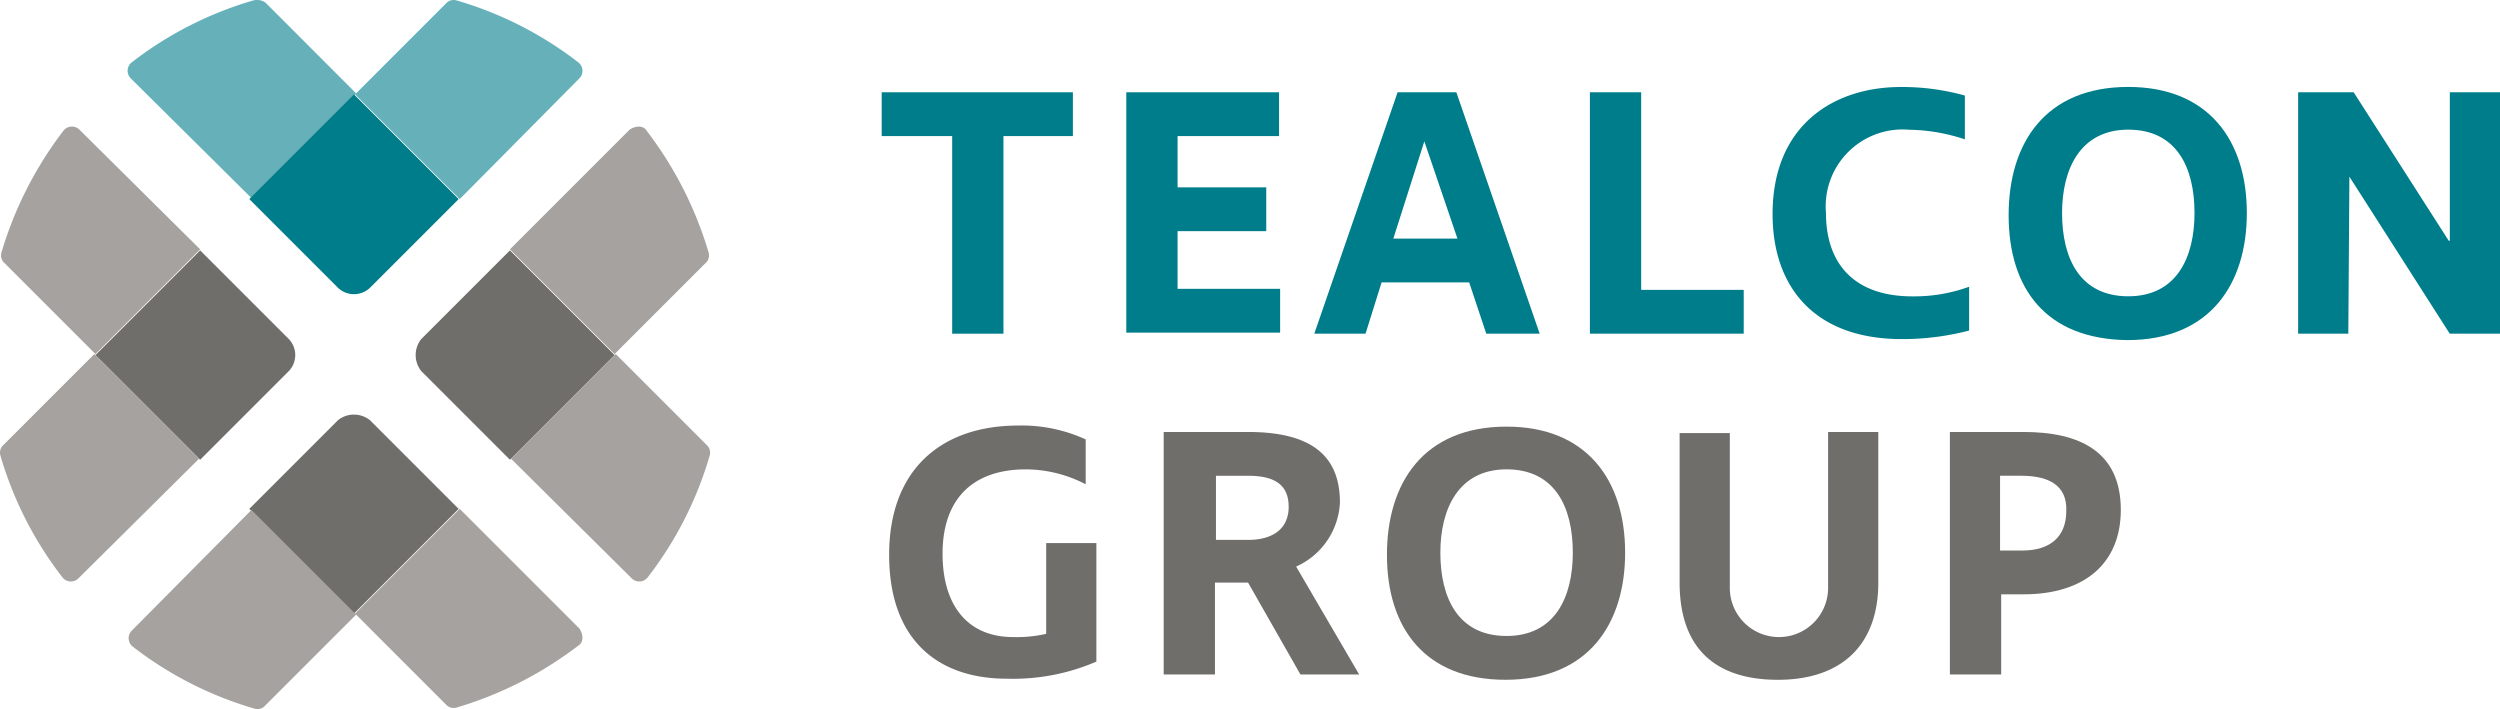 <svg xmlns="http://www.w3.org/2000/svg" width="140.136" height="39.745" viewBox="0 0 140.136 39.745">
  <g id="Gruppe_3" data-name="Gruppe 3" transform="translate(0.138 0.039)">
    <path id="Pfad_1" data-name="Pfad 1" d="M89.166,22.132H86.352V11.055H82.4V8.6H93.118v2.455H89.226V22.132Z" transform="translate(-33.116 -3.466)" fill="#007d8a"/>
    <path id="Pfad_2" data-name="Pfad 2" d="M105.3,8.6h8.563v2.455h-5.688v2.874h4.97v2.455h-4.97v3.233h5.748v2.455H105.3Z" transform="translate(-42.304 -3.466)" fill="#007d8a"/>
    <path id="Pfad_3" data-name="Pfad 3" d="M135.534,22.132H132.54l-.958-2.874h-4.91l-.9,2.874H122.9L127.57,8.6h3.293Zm-6.467-10.778L127.331,16.8h3.593l-1.856-5.449Z" transform="translate(-49.366 -3.466)" fill="#007d8a"/>
    <path id="Pfad_4" data-name="Pfad 4" d="M148.7,8.6h2.874V19.677h5.748v2.455H148.7Z" transform="translate(-59.717 -3.466)" fill="#007d8a"/>
    <path id="Pfad_5" data-name="Pfad 5" d="M173.464,10.5a4.311,4.311,0,0,0-4.67,4.67c0,2.814,1.557,4.67,4.85,4.67a9.057,9.057,0,0,0,3.174-.539v2.455a14.87,14.87,0,0,1-3.772.479c-4.91,0-7.245-2.934-7.245-7.006,0-5.03,3.473-7.125,7.185-7.125a13.046,13.046,0,0,1,3.593.479v2.455A10.273,10.273,0,0,0,173.464,10.5Z" transform="translate(-66.578 -3.266)" fill="#007d8a"/>
    <path id="Pfad_6" data-name="Pfad 6" d="M187.9,15.285c0-4.012,2.036-7.185,6.706-7.185,4.491,0,6.646,2.994,6.646,7.066,0,3.952-2.036,7.125-6.706,7.125C190,22.231,187.9,19.417,187.9,15.285Zm10.419-.12c0-2.575-1.018-4.67-3.712-4.67s-3.712,2.215-3.712,4.67c0,2.575,1.018,4.67,3.712,4.67S198.319,17.68,198.319,15.166Z" transform="translate(-75.445 -3.266)" fill="#007d8a"/>
    <path id="Pfad_7" data-name="Pfad 7" d="M217.874,13.33h0l-.06,8.8H215V8.6h3.114l5.329,8.323h.06V8.6h2.814V22.132H223.5Z" transform="translate(-86.318 -3.466)" fill="#007d8a"/>
    <path id="Pfad_8" data-name="Pfad 8" d="M90.764,42.255c-2.934,0-4.67,1.617-4.67,4.73,0,2.934,1.437,4.67,3.952,4.67a7.421,7.421,0,0,0,1.856-.18v-5.09h2.814v6.646a11.785,11.785,0,0,1-5.03.958c-3.712,0-6.587-2.036-6.587-6.946,0-4.79,2.934-7.245,7.245-7.245a8.605,8.605,0,0,1,3.772.778v2.515A7.3,7.3,0,0,0,90.764,42.255Z" transform="translate(-33.397 -15.984)" fill="#6f6e6b"/>
    <path id="Pfad_9" data-name="Pfad 9" d="M116.464,53.992l-2.934-5.149h-1.856v5.149H108.8V40.4h4.73c3.533,0,5.149,1.317,5.149,3.952a4.147,4.147,0,0,1-2.455,3.593l3.533,6.048Zm-.659-9.4c0-1.317-.9-1.736-2.275-1.736h-1.8v3.593h1.8C114.967,46.448,115.806,45.789,115.806,44.591Z" transform="translate(-43.708 -16.225)" fill="#6f6e6b"/>
    <path id="Pfad_10" data-name="Pfad 10" d="M129.7,47.085c0-4.012,2.036-7.185,6.706-7.185,4.491,0,6.646,2.994,6.646,7.066,0,3.952-2.036,7.125-6.706,7.125C131.856,54.091,129.7,51.217,129.7,47.085Zm10.419-.12c0-2.575-1.018-4.67-3.712-4.67s-3.712,2.215-3.712,4.67c0,2.575,1.018,4.67,3.712,4.67S140.119,49.48,140.119,46.966Z" transform="translate(-52.094 -16.025)" fill="#6f6e6b"/>
    <path id="Pfad_11" data-name="Pfad 11" d="M162.609,54.292c-3.413,0-5.509-1.677-5.509-5.449V40.46h2.814v8.682a2.754,2.754,0,0,0,5.509,0V40.4h2.814v8.443C168.237,52.376,166.142,54.292,162.609,54.292Z" transform="translate(-63.088 -16.225)" fill="#6f6e6b"/>
    <path id="Pfad_12" data-name="Pfad 12" d="M186.532,49.5h-1.257v4.491H182.4V40.4h4.132c3.114,0,5.449,1.078,5.449,4.371C191.98,47.765,189.945,49.5,186.532,49.5Zm-.12-6.646h-1.2v4.191h1.257c1.557,0,2.455-.778,2.455-2.215C188.987,43.334,187.849,42.855,186.412,42.855Z" transform="translate(-73.238 -16.225)" fill="#6f6e6b"/>
    <path id="Pfad_13" data-name="Pfad 13" d="M18.75,11.062l5.868-5.868L19.529.1a.831.831,0,0,0-.659-.12,20.473,20.473,0,0,0-6.826,3.473.6.6,0,0,0-.06.9Z" transform="translate(-4.794 0)" fill="#66b1b9"/>
    <path id="Pfad_14" data-name="Pfad 14" d="M29.966,19.638l4.97-4.97L29.068,8.8,23.2,14.668l4.97,4.97A1.3,1.3,0,0,0,29.966,19.638Z" transform="translate(-9.364 -3.547)" fill="#007d8a"/>
    <path id="Pfad_15" data-name="Pfad 15" d="M45.614,3.458A20.474,20.474,0,0,0,38.788-.015a.574.574,0,0,0-.6.18L33.1,5.254l5.868,5.868,6.706-6.766A.6.6,0,0,0,45.614,3.458Z" transform="translate(-13.336 -0.001)" fill="#66b1b9"/>
    <g id="Gruppe_1" data-name="Gruppe 1" transform="translate(5.214 13.996)">
      <path id="Pfad_16" data-name="Pfad 16" d="M19.638,28.37l-4.97-4.97L8.8,29.268l5.868,5.868,4.97-4.97A1.3,1.3,0,0,0,19.638,28.37Z" transform="translate(-8.8 -23.4)" fill="#6f6e6b"/>
      <path id="Pfad_17" data-name="Pfad 17" d="M29.966,39.089l4.97,4.97-5.868,5.868L23.2,44.059l4.97-4.97A1.435,1.435,0,0,1,29.966,39.089Z" transform="translate(-14.578 -29.569)" fill="#6f6e6b"/>
      <path id="Pfad_18" data-name="Pfad 18" d="M39.089,28.37l4.97-4.97,5.868,5.868-5.868,5.868-4.97-4.97A1.44,1.44,0,0,1,39.089,28.37Z" transform="translate(-20.827 -23.4)" fill="#6f6e6b"/>
    </g>
    <g id="Gruppe_2" data-name="Gruppe 2" transform="translate(-0.138 7.057)">
      <path id="Pfad_19" data-name="Pfad 19" d="M11.022,38.968,5.154,33.1.065,38.19a.574.574,0,0,0-.18.6,20.473,20.473,0,0,0,3.473,6.826.6.6,0,0,0,.9.06Z" transform="translate(0.138 -20.353)" fill="#a5a29f"/>
      <path id="Pfad_20" data-name="Pfad 20" d="M3.458,12.044A21.054,21.054,0,0,0-.015,18.87a.574.574,0,0,0,.18.6l5.09,5.09,5.868-5.868L4.356,11.984A.6.6,0,0,0,3.458,12.044Z" transform="translate(0.097 -11.811)" fill="#a5a29f"/>
      <path id="Pfad_21" data-name="Pfad 21" d="M18.791,47.7l5.868,5.868-5.09,5.09a.574.574,0,0,1-.6.18,20.473,20.473,0,0,1-6.826-3.473.6.6,0,0,1-.06-.9Z" transform="translate(-4.697 -26.211)" fill="#a5a29f"/>
      <path id="Pfad_22" data-name="Pfad 22" d="M45.614,55.264a21.055,21.055,0,0,1-6.826,3.473.574.574,0,0,1-.6-.18l-5.09-5.09L38.968,47.6l6.706,6.706C45.914,54.666,45.914,55.085,45.614,55.264Z" transform="translate(-13.198 -26.171)" fill="#a5a29f"/>
      <path id="Pfad_23" data-name="Pfad 23" d="M47.7,38.968,53.568,33.1l5.09,5.09a.574.574,0,0,1,.18.6,20.473,20.473,0,0,1-3.473,6.826.6.6,0,0,1-.9.06Z" transform="translate(-19.056 -20.353)" fill="#a5a29f"/>
      <path id="Pfad_24" data-name="Pfad 24" d="M55.264,12.044a21.054,21.054,0,0,1,3.473,6.826.574.574,0,0,1-.18.6l-5.09,5.09L47.6,18.691l6.706-6.706C54.666,11.745,55.085,11.745,55.264,12.044Z" transform="translate(-19.016 -11.811)" fill="#a5a29f"/>
    </g>
  </g>
</svg>
